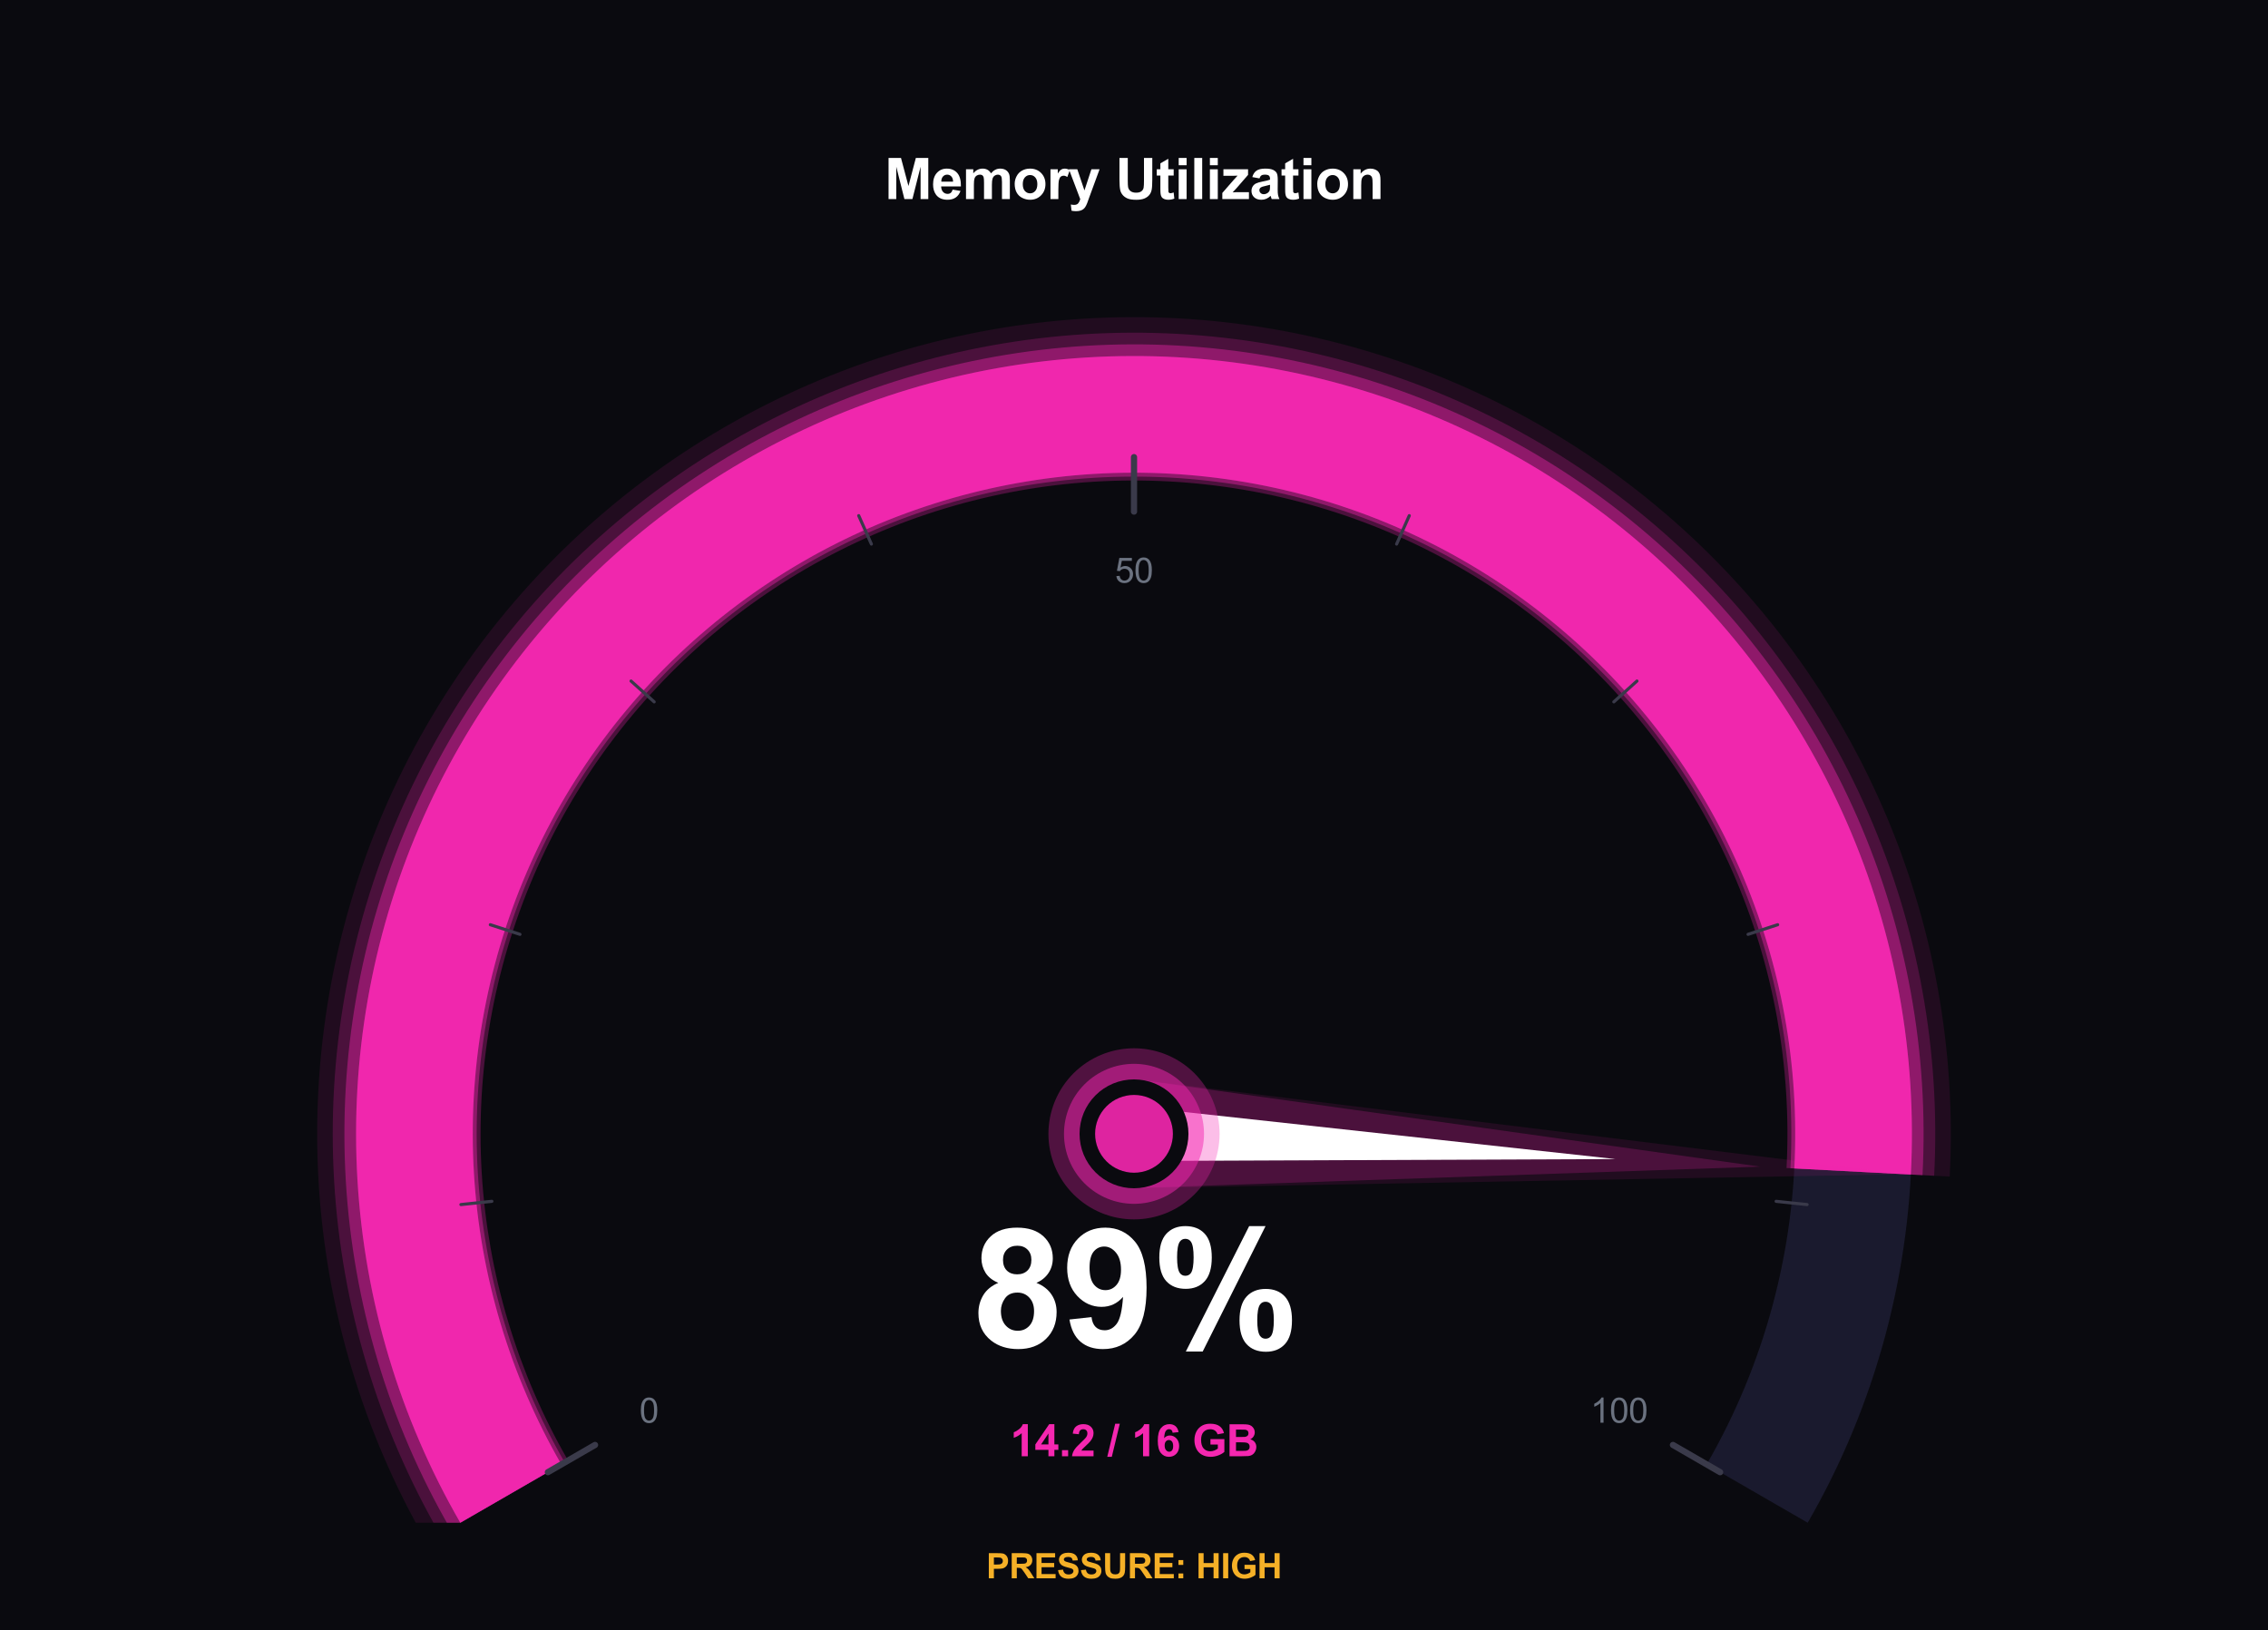 <?xml version="1.0" encoding="utf-8" standalone="no"?>
<!DOCTYPE svg PUBLIC "-//W3C//DTD SVG 1.1//EN"
  "http://www.w3.org/Graphics/SVG/1.1/DTD/svg11.dtd">
<svg xmlns:xlink="http://www.w3.org/1999/xlink" viewBox="0 0 727.2 522.702" xmlns="http://www.w3.org/2000/svg" version="1.1">
 <defs>
  <style type="text/css">*{stroke-linejoin: round; stroke-linecap: butt}</style>
 </defs>
 <g id="figure_1">
  <g id="patch_1">
   <path d="M -0 522.702 
L 727.2 522.702 
L 727.2 0 
L -0 0 
z
" style="fill: #0a0a0f"/>
  </g>
  <g id="axes_1">
   <g id="patch_2">
    <path d="M 579.611 488.314 
C 601.502 450.399 613.029 407.381 613.029 363.6 
C 613.029 319.819 601.502 276.801 579.611 238.886 
C 557.721 200.971 526.229 169.479 488.314 147.589 
C 450.399 125.698 407.381 114.171 363.6 114.171 
C 319.819 114.171 276.801 125.698 238.886 147.589 
C 200.971 169.479 169.479 200.971 147.589 238.886 
C 125.698 276.801 114.171 319.819 114.171 363.6 
C 114.171 407.381 125.698 450.399 147.589 488.314 
L 179.99 469.607 
C 161.383 437.379 151.586 400.814 151.586 363.6 
C 151.586 326.386 161.383 289.821 179.99 257.593 
C 198.597 225.365 225.365 198.597 257.593 179.99 
C 289.821 161.383 326.386 151.586 363.6 151.586 
C 400.814 151.586 437.379 161.383 469.607 179.99 
C 501.835 198.597 528.603 225.365 547.21 257.593 
C 565.817 289.821 575.614 326.386 575.614 363.6 
C 575.614 400.814 565.817 437.379 547.21 469.607 
z
" clip-path="url(#p337343c9c0)" style="fill: #1a1a2e"/>
   </g>
   <g id="patch_3">
    <path d="M 625.141 377.307 
C 627.274 336.613 619.88 295.978 603.55 258.644 
C 587.219 221.31 562.399 188.297 531.069 162.24 
C 499.739 136.184 462.756 117.795 423.071 108.542 
C 383.386 99.288 342.084 99.424 302.461 108.936 
C 262.837 118.449 225.975 137.079 194.817 163.341 
C 163.658 189.602 139.054 222.776 122.969 260.217 
C 106.883 297.657 99.755 338.34 102.154 379.018 
C 104.553 419.697 116.413 459.26 136.788 494.55 
L 182.15 468.36 
C 165.851 440.128 156.363 408.478 154.443 375.935 
C 152.524 343.392 158.226 310.845 171.095 280.893 
C 183.963 250.941 203.646 224.402 228.573 203.393 
C 253.5 182.384 282.99 167.479 314.689 159.869 
C 346.387 152.259 379.429 152.151 411.177 159.553 
C 442.925 166.956 472.511 181.667 497.575 202.512 
C 522.639 223.358 542.495 249.768 555.56 279.635 
C 568.624 309.502 574.539 342.011 572.833 374.565 
z
" clip-path="url(#p337343c9c0)" style="fill: #f527b0; opacity: 0.1"/>
   </g>
   <g id="patch_4">
    <path d="M 620.159 377.046 
C 622.251 337.127 614.998 297.266 598.979 260.643 
C 582.96 224.02 558.612 191.636 527.879 166.076 
C 497.146 140.515 460.867 122.477 421.938 113.4 
C 383.009 104.323 342.494 104.455 303.625 113.787 
C 264.756 123.119 228.597 141.394 198.032 167.155 
C 167.466 192.916 143.331 225.459 127.552 262.186 
C 111.773 298.913 104.781 338.821 107.134 378.725 
C 109.487 418.628 121.122 457.438 141.108 492.056 
L 182.15 468.36 
C 165.851 440.128 156.363 408.478 154.443 375.935 
C 152.524 343.392 158.226 310.845 171.095 280.893 
C 183.963 250.941 203.646 224.402 228.573 203.393 
C 253.5 182.384 282.99 167.479 314.689 159.869 
C 346.387 152.259 379.429 152.151 411.177 159.553 
C 442.925 166.956 472.511 181.667 497.575 202.512 
C 522.639 223.358 542.495 249.768 555.56 279.635 
C 568.624 309.502 574.539 342.011 572.833 374.565 
z
" clip-path="url(#p337343c9c0)" style="fill: #f527b0; opacity: 0.2"/>
   </g>
   <g id="patch_5">
    <path d="M 616.423 376.85 
C 618.485 337.513 611.337 298.232 595.551 262.142 
C 579.765 226.053 555.772 194.141 525.487 168.952 
C 495.201 143.764 459.451 125.988 421.089 117.044 
C 382.727 108.099 342.801 108.229 304.499 117.425 
C 266.196 126.621 230.563 144.63 200.443 170.016 
C 170.323 195.402 146.539 227.471 130.99 263.663 
C 115.44 299.855 108.55 339.182 110.869 378.504 
C 113.188 417.827 124.653 456.071 144.348 490.185 
L 181.07 468.984 
C 164.674 440.584 155.129 408.745 153.198 376.008 
C 151.268 343.271 157.004 310.531 169.949 280.401 
C 182.894 250.271 202.694 223.573 227.77 202.439 
C 252.845 181.305 282.51 166.312 314.397 158.656 
C 346.285 151.001 379.523 150.892 411.46 158.339 
C 443.397 165.785 473.16 180.584 498.373 201.553 
C 523.586 222.523 543.56 249.09 556.702 279.135 
C 569.844 309.18 575.795 341.882 574.078 374.631 
z
" clip-path="url(#p337343c9c0)" style="fill: #f527b0; opacity: 0.4"/>
   </g>
   <g id="patch_6">
    <path d="M 612.687 376.654 
C 614.718 337.898 607.676 299.198 592.123 263.642 
C 576.571 228.085 552.932 196.645 523.094 171.829 
C 493.256 147.013 458.034 129.5 420.239 120.687 
C 382.444 111.875 343.109 112.003 305.372 121.063 
C 267.635 130.123 232.529 147.866 202.854 172.877 
C 173.179 197.888 149.747 229.482 134.427 265.14 
C 119.108 300.797 112.319 339.542 114.604 378.284 
C 116.889 417.026 128.184 454.705 147.589 488.314 
L 179.99 469.607 
C 163.496 441.039 153.895 409.012 151.953 376.081 
C 150.011 343.151 155.781 310.217 168.803 279.909 
C 181.825 249.6 201.742 222.744 226.966 201.485 
C 252.189 180.226 282.03 165.144 314.106 157.444 
C 346.182 149.743 379.618 149.633 411.743 157.124 
C 443.869 164.615 473.808 179.501 499.17 200.595 
C 524.532 221.688 544.625 248.413 557.845 278.636 
C 571.065 308.858 577.05 341.754 575.324 374.696 
z
" clip-path="url(#p337343c9c0)" style="fill: #f527b0; opacity: 0.95"/>
   </g>
   <g id="patch_7">
    <path d="M 610.694 376.55 
L 364.514 346.164 
L 362.686 381.036 
z
" clip-path="url(#p337343c9c0)" style="fill: #f527b0; opacity: 0.1"/>
   </g>
   <g id="patch_8">
    <path d="M 564.364 374.122 
L 364.514 346.164 
L 362.686 381.036 
z
" clip-path="url(#p337343c9c0)" style="fill: #f527b0; opacity: 0.2"/>
   </g>
   <g id="patch_9">
    <path d="M 518.034 371.694 
L 364.057 354.882 
L 363.143 372.318 
z
" clip-path="url(#p337343c9c0)" style="fill: #ffffff"/>
   </g>
   <g id="patch_10">
    <path d="M 363.6 391.037 
C 370.876 391.037 377.856 388.146 383.001 383.001 
C 388.146 377.856 391.037 370.876 391.037 363.6 
C 391.037 356.324 388.146 349.344 383.001 344.199 
C 377.856 339.054 370.876 336.163 363.6 336.163 
C 356.324 336.163 349.344 339.054 344.199 344.199 
C 339.054 349.344 336.163 356.324 336.163 363.6 
C 336.163 370.876 339.054 377.856 344.199 383.001 
C 349.344 388.146 356.324 391.037 363.6 391.037 
z
" clip-path="url(#p337343c9c0)" style="fill: #f527b0; opacity: 0.3"/>
   </g>
   <g id="patch_11">
    <path d="M 363.6 386.049 
C 369.553 386.049 375.264 383.683 379.474 379.474 
C 383.683 375.264 386.049 369.553 386.049 363.6 
C 386.049 357.647 383.683 351.936 379.474 347.726 
C 375.264 343.517 369.553 341.151 363.6 341.151 
C 357.647 341.151 351.936 343.517 347.726 347.726 
C 343.517 351.936 341.151 357.647 341.151 363.6 
C 341.151 369.553 343.517 375.264 347.726 379.474 
C 351.936 383.683 357.647 386.049 363.6 386.049 
z
" clip-path="url(#p337343c9c0)" style="fill: #f527b0; opacity: 0.5"/>
   </g>
   <g id="patch_12">
    <path d="M 363.6 381.06 
C 368.23 381.06 372.672 379.22 375.946 375.946 
C 379.22 372.672 381.06 368.23 381.06 363.6 
C 381.06 358.97 379.22 354.528 375.946 351.254 
C 372.672 347.98 368.23 346.14 363.6 346.14 
C 358.97 346.14 354.528 347.98 351.254 351.254 
C 347.98 354.528 346.14 358.97 346.14 363.6 
C 346.14 368.23 347.98 372.672 351.254 375.946 
C 354.528 379.22 358.97 381.06 363.6 381.06 
z
" clip-path="url(#p337343c9c0)" style="fill: #0a0a0f"/>
   </g>
   <g id="patch_13">
    <path d="M 363.6 376.071 
C 366.907 376.071 370.08 374.757 372.419 372.419 
C 374.757 370.08 376.071 366.907 376.071 363.6 
C 376.071 360.293 374.757 357.12 372.419 354.781 
C 370.08 352.443 366.907 351.129 363.6 351.129 
C 360.293 351.129 357.12 352.443 354.781 354.781 
C 352.443 357.12 351.129 360.293 351.129 363.6 
C 351.129 366.907 352.443 370.08 354.781 372.419 
C 357.12 374.757 360.293 376.071 363.6 376.071 
z
" clip-path="url(#p337343c9c0)" style="fill: #f527b0; opacity: 0.9"/>
   </g>
   <g id="line2d_1">
    <path d="M 175.67 472.101 
L 190.791 463.371 
" clip-path="url(#p337343c9c0)" style="fill: none; stroke: #3a3a4a; stroke-width: 2; stroke-linecap: round"/>
   </g>
   <g id="line2d_2">
    <path d="M 147.786 386.283 
L 157.708 385.24 
" clip-path="url(#p337343c9c0)" style="fill: none; stroke: #3a3a4a; stroke-linecap: round"/>
   </g>
   <g id="line2d_3">
    <path d="M 157.218 296.542 
L 166.707 299.626 
" clip-path="url(#p337343c9c0)" style="fill: none; stroke: #3a3a4a; stroke-linecap: round"/>
   </g>
   <g id="line2d_4">
    <path d="M 202.335 218.397 
L 209.75 225.073 
" clip-path="url(#p337343c9c0)" style="fill: none; stroke: #3a3a4a; stroke-linecap: round"/>
   </g>
   <g id="line2d_5">
    <path d="M 275.337 165.358 
L 279.395 174.473 
" clip-path="url(#p337343c9c0)" style="fill: none; stroke: #3a3a4a; stroke-linecap: round"/>
   </g>
   <g id="line2d_6">
    <path d="M 363.6 146.597 
L 363.6 164.057 
" clip-path="url(#p337343c9c0)" style="fill: none; stroke: #3a3a4a; stroke-width: 2; stroke-linecap: round"/>
   </g>
   <g id="line2d_7">
    <path d="M 451.863 165.358 
L 447.805 174.473 
" clip-path="url(#p337343c9c0)" style="fill: none; stroke: #3a3a4a; stroke-linecap: round"/>
   </g>
   <g id="line2d_8">
    <path d="M 524.865 218.397 
L 517.45 225.073 
" clip-path="url(#p337343c9c0)" style="fill: none; stroke: #3a3a4a; stroke-linecap: round"/>
   </g>
   <g id="line2d_9">
    <path d="M 569.982 296.542 
L 560.493 299.626 
" clip-path="url(#p337343c9c0)" style="fill: none; stroke: #3a3a4a; stroke-linecap: round"/>
   </g>
   <g id="line2d_10">
    <path d="M 579.414 386.283 
L 569.492 385.24 
" clip-path="url(#p337343c9c0)" style="fill: none; stroke: #3a3a4a; stroke-linecap: round"/>
   </g>
   <g id="line2d_11">
    <path d="M 551.53 472.101 
L 536.409 463.371 
" clip-path="url(#p337343c9c0)" style="fill: none; stroke: #3a3a4a; stroke-width: 2; stroke-linecap: round"/>
   </g>
   <g id="text_1">
    <!-- 0 -->
    <g style="fill: #6b7280" transform="translate(205.013 456.238) scale(0.11 -0.11)">
     <defs>
      <path id="ArialMT-30" d="M 266 2259 
Q 266 3072 433 3567 
Q 600 4063 929 4331 
Q 1259 4600 1759 4600 
Q 2128 4600 2406 4451 
Q 2684 4303 2865 4023 
Q 3047 3744 3150 3342 
Q 3253 2941 3253 2259 
Q 3253 1453 3087 958 
Q 2922 463 2592 192 
Q 2263 -78 1759 -78 
Q 1097 -78 719 397 
Q 266 969 266 2259 
z
M 844 2259 
Q 844 1131 1108 757 
Q 1372 384 1759 384 
Q 2147 384 2411 759 
Q 2675 1134 2675 2259 
Q 2675 3391 2411 3762 
Q 2147 4134 1753 4134 
Q 1366 4134 1134 3806 
Q 844 3388 844 2259 
z
" transform="scale(0.016)"/>
     </defs>
     <use xlink:href="#ArialMT-30"/>
    </g>
   </g>
   <g id="text_2">
    <!-- 50 -->
    <g style="fill: #6b7280" transform="translate(357.483 186.855) scale(0.11 -0.11)">
     <defs>
      <path id="ArialMT-35" d="M 266 1200 
L 856 1250 
Q 922 819 1161 601 
Q 1400 384 1738 384 
Q 2144 384 2425 690 
Q 2706 997 2706 1503 
Q 2706 1984 2436 2262 
Q 2166 2541 1728 2541 
Q 1456 2541 1237 2417 
Q 1019 2294 894 2097 
L 366 2166 
L 809 4519 
L 3088 4519 
L 3088 3981 
L 1259 3981 
L 1013 2750 
Q 1425 3038 1878 3038 
Q 2478 3038 2890 2622 
Q 3303 2206 3303 1553 
Q 3303 931 2941 478 
Q 2500 -78 1738 -78 
Q 1113 -78 717 272 
Q 322 622 266 1200 
z
" transform="scale(0.016)"/>
     </defs>
     <use xlink:href="#ArialMT-35"/>
     <use xlink:href="#ArialMT-30" transform="translate(55.615 0)"/>
    </g>
   </g>
   <g id="text_3">
    <!-- 100 -->
    <g style="fill: #6b7280" transform="translate(509.953 456.238) scale(0.11 -0.11)">
     <defs>
      <path id="ArialMT-31" d="M 2384 0 
L 1822 0 
L 1822 3584 
Q 1619 3391 1289 3197 
Q 959 3003 697 2906 
L 697 3450 
Q 1169 3672 1522 3987 
Q 1875 4303 2022 4600 
L 2384 4600 
L 2384 0 
z
" transform="scale(0.016)"/>
     </defs>
     <use xlink:href="#ArialMT-31"/>
     <use xlink:href="#ArialMT-30" transform="translate(55.615 0)"/>
     <use xlink:href="#ArialMT-30" transform="translate(111.23 0)"/>
    </g>
   </g>
   <g id="text_4">
    <!-- 89% -->
    <g style="fill: #ffffff" transform="translate(311.563 431.954) scale(0.52 -0.52)">
     <defs>
      <path id="Arial-BoldMT-38" d="M 1025 2472 
Q 684 2616 529 2867 
Q 375 3119 375 3419 
Q 375 3931 733 4265 
Q 1091 4600 1750 4600 
Q 2403 4600 2764 4265 
Q 3125 3931 3125 3419 
Q 3125 3100 2959 2851 
Q 2794 2603 2494 2472 
Q 2875 2319 3073 2025 
Q 3272 1731 3272 1347 
Q 3272 713 2867 316 
Q 2463 -81 1791 -81 
Q 1166 -81 750 247 
Q 259 634 259 1309 
Q 259 1681 443 1992 
Q 628 2303 1025 2472 
z
M 1206 3356 
Q 1206 3094 1354 2947 
Q 1503 2800 1750 2800 
Q 2000 2800 2150 2948 
Q 2300 3097 2300 3359 
Q 2300 3606 2151 3754 
Q 2003 3903 1759 3903 
Q 1506 3903 1356 3753 
Q 1206 3603 1206 3356 
z
M 1125 1394 
Q 1125 1031 1311 828 
Q 1497 625 1775 625 
Q 2047 625 2225 820 
Q 2403 1016 2403 1384 
Q 2403 1706 2222 1901 
Q 2041 2097 1763 2097 
Q 1441 2097 1283 1875 
Q 1125 1653 1125 1394 
z
" transform="scale(0.016)"/>
      <path id="Arial-BoldMT-39" d="M 291 1059 
L 1141 1153 
Q 1172 894 1303 769 
Q 1434 644 1650 644 
Q 1922 644 2112 894 
Q 2303 1144 2356 1931 
Q 2025 1547 1528 1547 
Q 988 1547 595 1964 
Q 203 2381 203 3050 
Q 203 3747 617 4173 
Q 1031 4600 1672 4600 
Q 2369 4600 2816 4061 
Q 3263 3522 3263 2288 
Q 3263 1031 2797 475 
Q 2331 -81 1584 -81 
Q 1047 -81 715 205 
Q 384 491 291 1059 
z
M 2278 2978 
Q 2278 3403 2083 3637 
Q 1888 3872 1631 3872 
Q 1388 3872 1227 3680 
Q 1066 3488 1066 3050 
Q 1066 2606 1241 2398 
Q 1416 2191 1678 2191 
Q 1931 2191 2104 2391 
Q 2278 2591 2278 2978 
z
" transform="scale(0.016)"/>
      <path id="Arial-BoldMT-25" d="M 278 3450 
Q 278 4066 548 4362 
Q 819 4659 1281 4659 
Q 1759 4659 2029 4364 
Q 2300 4069 2300 3450 
Q 2300 2834 2029 2537 
Q 1759 2241 1297 2241 
Q 819 2241 548 2536 
Q 278 2831 278 3450 
z
M 963 3456 
Q 963 3009 1066 2856 
Q 1144 2744 1281 2744 
Q 1422 2744 1500 2856 
Q 1600 3009 1600 3456 
Q 1600 3903 1500 4053 
Q 1422 4169 1281 4169 
Q 1144 4169 1066 4056 
Q 963 3903 963 3456 
z
M 1950 -175 
L 1300 -175 
L 3741 4659 
L 4372 4659 
L 1950 -175 
z
M 3369 1028 
Q 3369 1644 3639 1941 
Q 3909 2238 4378 2238 
Q 4850 2238 5120 1941 
Q 5391 1644 5391 1028 
Q 5391 409 5120 112 
Q 4850 -184 4388 -184 
Q 3909 -184 3639 112 
Q 3369 409 3369 1028 
z
M 4053 1031 
Q 4053 584 4156 434 
Q 4234 319 4372 319 
Q 4513 319 4588 431 
Q 4691 584 4691 1031 
Q 4691 1478 4591 1631 
Q 4513 1744 4372 1744 
Q 4231 1744 4156 1631 
Q 4053 1478 4053 1031 
z
" transform="scale(0.016)"/>
     </defs>
     <use xlink:href="#Arial-BoldMT-38"/>
     <use xlink:href="#Arial-BoldMT-39" transform="translate(55.615 0)"/>
     <use xlink:href="#Arial-BoldMT-25" transform="translate(111.23 0)"/>
    </g>
   </g>
   <g id="text_5">
    <!-- 14.2 / 16 GB -->
    <g style="fill: #f527b0" transform="translate(323.913 467) scale(0.14 -0.14)">
     <defs>
      <path id="Arial-BoldMT-31" d="M 2519 0 
L 1641 0 
L 1641 3309 
Q 1159 2859 506 2644 
L 506 3441 
Q 850 3553 1253 3867 
Q 1656 4181 1806 4600 
L 2519 4600 
L 2519 0 
z
" transform="scale(0.016)"/>
      <path id="Arial-BoldMT-34" d="M 1994 0 
L 1994 922 
L 119 922 
L 119 1691 
L 2106 4600 
L 2844 4600 
L 2844 1694 
L 3413 1694 
L 3413 922 
L 2844 922 
L 2844 0 
L 1994 0 
z
M 1994 1694 
L 1994 3259 
L 941 1694 
L 1994 1694 
z
" transform="scale(0.016)"/>
      <path id="Arial-BoldMT-2e" d="M 459 0 
L 459 878 
L 1338 878 
L 1338 0 
L 459 0 
z
" transform="scale(0.016)"/>
      <path id="Arial-BoldMT-32" d="M 3238 816 
L 3238 0 
L 159 0 
Q 209 463 459 877 
Q 709 1291 1447 1975 
Q 2041 2528 2175 2725 
Q 2356 2997 2356 3263 
Q 2356 3556 2198 3714 
Q 2041 3872 1763 3872 
Q 1488 3872 1325 3706 
Q 1163 3541 1138 3156 
L 263 3244 
Q 341 3969 753 4284 
Q 1166 4600 1784 4600 
Q 2463 4600 2850 4234 
Q 3238 3869 3238 3325 
Q 3238 3016 3127 2736 
Q 3016 2456 2775 2150 
Q 2616 1947 2200 1565 
Q 1784 1184 1673 1059 
Q 1563 934 1494 816 
L 3238 816 
z
" transform="scale(0.016)"/>
      <path id="Arial-BoldMT-20" transform="scale(0.016)"/>
      <path id="Arial-BoldMT-2f" d="M -9 -78 
L 1125 4659 
L 1784 4659 
L 638 -78 
L -9 -78 
z
" transform="scale(0.016)"/>
      <path id="Arial-BoldMT-36" d="M 3247 3459 
L 2397 3366 
Q 2366 3628 2234 3753 
Q 2103 3878 1894 3878 
Q 1616 3878 1423 3628 
Q 1231 3378 1181 2588 
Q 1509 2975 1997 2975 
Q 2547 2975 2939 2556 
Q 3331 2138 3331 1475 
Q 3331 772 2918 347 
Q 2506 -78 1859 -78 
Q 1166 -78 719 461 
Q 272 1000 272 2228 
Q 272 3488 737 4044 
Q 1203 4600 1947 4600 
Q 2469 4600 2811 4308 
Q 3153 4016 3247 3459 
z
M 1256 1544 
Q 1256 1116 1453 883 
Q 1650 650 1903 650 
Q 2147 650 2309 840 
Q 2472 1031 2472 1466 
Q 2472 1913 2297 2120 
Q 2122 2328 1859 2328 
Q 1606 2328 1431 2129 
Q 1256 1931 1256 1544 
z
" transform="scale(0.016)"/>
      <path id="Arial-BoldMT-47" d="M 2597 1684 
L 2597 2456 
L 4591 2456 
L 4591 631 
Q 4300 350 3748 136 
Q 3197 -78 2631 -78 
Q 1913 -78 1378 223 
Q 844 525 575 1086 
Q 306 1647 306 2306 
Q 306 3022 606 3578 
Q 906 4134 1484 4431 
Q 1925 4659 2581 4659 
Q 3434 4659 3914 4301 
Q 4394 3944 4531 3313 
L 3613 3141 
Q 3516 3478 3248 3673 
Q 2981 3869 2581 3869 
Q 1975 3869 1617 3484 
Q 1259 3100 1259 2344 
Q 1259 1528 1621 1120 
Q 1984 713 2572 713 
Q 2863 713 3155 827 
Q 3447 941 3656 1103 
L 3656 1684 
L 2597 1684 
z
" transform="scale(0.016)"/>
      <path id="Arial-BoldMT-42" d="M 469 4581 
L 2300 4581 
Q 2844 4581 3111 4536 
Q 3378 4491 3589 4347 
Q 3800 4203 3940 3964 
Q 4081 3725 4081 3428 
Q 4081 3106 3907 2837 
Q 3734 2569 3438 2434 
Q 3856 2313 4081 2019 
Q 4306 1725 4306 1328 
Q 4306 1016 4161 720 
Q 4016 425 3764 248 
Q 3513 72 3144 31 
Q 2913 6 2028 0 
L 469 0 
L 469 4581 
z
M 1394 3819 
L 1394 2759 
L 2000 2759 
Q 2541 2759 2672 2775 
Q 2909 2803 3045 2939 
Q 3181 3075 3181 3297 
Q 3181 3509 3064 3642 
Q 2947 3775 2716 3803 
Q 2578 3819 1925 3819 
L 1394 3819 
z
M 1394 1997 
L 1394 772 
L 2250 772 
Q 2750 772 2884 800 
Q 3091 838 3220 983 
Q 3350 1128 3350 1372 
Q 3350 1578 3250 1722 
Q 3150 1866 2961 1931 
Q 2772 1997 2141 1997 
L 1394 1997 
z
" transform="scale(0.016)"/>
     </defs>
     <use xlink:href="#Arial-BoldMT-31"/>
     <use xlink:href="#Arial-BoldMT-34" transform="translate(55.615 0)"/>
     <use xlink:href="#Arial-BoldMT-2e" transform="translate(111.23 0)"/>
     <use xlink:href="#Arial-BoldMT-32" transform="translate(139.014 0)"/>
     <use xlink:href="#Arial-BoldMT-20" transform="translate(194.629 0)"/>
     <use xlink:href="#Arial-BoldMT-2f" transform="translate(222.412 0)"/>
     <use xlink:href="#Arial-BoldMT-20" transform="translate(250.195 0)"/>
     <use xlink:href="#Arial-BoldMT-31" transform="translate(277.979 0)"/>
     <use xlink:href="#Arial-BoldMT-36" transform="translate(333.594 0)"/>
     <use xlink:href="#Arial-BoldMT-20" transform="translate(389.209 0)"/>
     <use xlink:href="#Arial-BoldMT-47" transform="translate(416.992 0)"/>
     <use xlink:href="#Arial-BoldMT-42" transform="translate(494.775 0)"/>
    </g>
   </g>
   <g id="text_6">
    <!-- PRESSURE: HIGH -->
    <g style="fill: #f5b027" transform="translate(316.231 506.131) scale(0.11 -0.11)">
     <defs>
      <path id="Arial-BoldMT-50" d="M 466 0 
L 466 4581 
L 1950 4581 
Q 2794 4581 3050 4513 
Q 3444 4409 3709 4064 
Q 3975 3719 3975 3172 
Q 3975 2750 3822 2462 
Q 3669 2175 3433 2011 
Q 3197 1847 2953 1794 
Q 2622 1728 1994 1728 
L 1391 1728 
L 1391 0 
L 466 0 
z
M 1391 3806 
L 1391 2506 
L 1897 2506 
Q 2444 2506 2628 2578 
Q 2813 2650 2917 2803 
Q 3022 2956 3022 3159 
Q 3022 3409 2875 3571 
Q 2728 3734 2503 3775 
Q 2338 3806 1838 3806 
L 1391 3806 
z
" transform="scale(0.016)"/>
      <path id="Arial-BoldMT-52" d="M 469 0 
L 469 4581 
L 2416 4581 
Q 3150 4581 3483 4457 
Q 3816 4334 4016 4018 
Q 4216 3703 4216 3297 
Q 4216 2781 3912 2445 
Q 3609 2109 3006 2022 
Q 3306 1847 3501 1637 
Q 3697 1428 4028 894 
L 4588 0 
L 3481 0 
L 2813 997 
Q 2456 1531 2325 1670 
Q 2194 1809 2047 1861 
Q 1900 1913 1581 1913 
L 1394 1913 
L 1394 0 
L 469 0 
z
M 1394 2644 
L 2078 2644 
Q 2744 2644 2909 2700 
Q 3075 2756 3169 2893 
Q 3263 3031 3263 3238 
Q 3263 3469 3139 3611 
Q 3016 3753 2791 3791 
Q 2678 3806 2116 3806 
L 1394 3806 
L 1394 2644 
z
" transform="scale(0.016)"/>
      <path id="Arial-BoldMT-45" d="M 466 0 
L 466 4581 
L 3863 4581 
L 3863 3806 
L 1391 3806 
L 1391 2791 
L 3691 2791 
L 3691 2019 
L 1391 2019 
L 1391 772 
L 3950 772 
L 3950 0 
L 466 0 
z
" transform="scale(0.016)"/>
      <path id="Arial-BoldMT-53" d="M 231 1491 
L 1131 1578 
Q 1213 1125 1461 912 
Q 1709 700 2131 700 
Q 2578 700 2804 889 
Q 3031 1078 3031 1331 
Q 3031 1494 2936 1608 
Q 2841 1722 2603 1806 
Q 2441 1863 1863 2006 
Q 1119 2191 819 2459 
Q 397 2838 397 3381 
Q 397 3731 595 4036 
Q 794 4341 1167 4500 
Q 1541 4659 2069 4659 
Q 2931 4659 3367 4281 
Q 3803 3903 3825 3272 
L 2900 3231 
Q 2841 3584 2645 3739 
Q 2450 3894 2059 3894 
Q 1656 3894 1428 3728 
Q 1281 3622 1281 3444 
Q 1281 3281 1419 3166 
Q 1594 3019 2269 2859 
Q 2944 2700 3267 2529 
Q 3591 2359 3773 2064 
Q 3956 1769 3956 1334 
Q 3956 941 3737 597 
Q 3519 253 3119 86 
Q 2719 -81 2122 -81 
Q 1253 -81 787 320 
Q 322 722 231 1491 
z
" transform="scale(0.016)"/>
      <path id="Arial-BoldMT-55" d="M 459 4581 
L 1384 4581 
L 1384 2100 
Q 1384 1509 1419 1334 
Q 1478 1053 1701 883 
Q 1925 713 2313 713 
Q 2706 713 2906 873 
Q 3106 1034 3147 1268 
Q 3188 1503 3188 2047 
L 3188 4581 
L 4113 4581 
L 4113 2175 
Q 4113 1350 4038 1009 
Q 3963 669 3761 434 
Q 3559 200 3221 61 
Q 2884 -78 2341 -78 
Q 1684 -78 1345 73 
Q 1006 225 809 467 
Q 613 709 550 975 
Q 459 1369 459 2138 
L 459 4581 
z
" transform="scale(0.016)"/>
      <path id="Arial-BoldMT-3a" d="M 628 2441 
L 628 3319 
L 1506 3319 
L 1506 2441 
L 628 2441 
z
M 628 0 
L 628 878 
L 1506 878 
L 1506 0 
L 628 0 
z
" transform="scale(0.016)"/>
      <path id="Arial-BoldMT-48" d="M 469 0 
L 469 4581 
L 1394 4581 
L 1394 2778 
L 3206 2778 
L 3206 4581 
L 4131 4581 
L 4131 0 
L 3206 0 
L 3206 2003 
L 1394 2003 
L 1394 0 
L 469 0 
z
" transform="scale(0.016)"/>
      <path id="Arial-BoldMT-49" d="M 438 0 
L 438 4581 
L 1363 4581 
L 1363 0 
L 438 0 
z
" transform="scale(0.016)"/>
     </defs>
     <use xlink:href="#Arial-BoldMT-50"/>
     <use xlink:href="#Arial-BoldMT-52" transform="translate(66.699 0)"/>
     <use xlink:href="#Arial-BoldMT-45" transform="translate(138.916 0)"/>
     <use xlink:href="#Arial-BoldMT-53" transform="translate(205.615 0)"/>
     <use xlink:href="#Arial-BoldMT-53" transform="translate(272.314 0)"/>
     <use xlink:href="#Arial-BoldMT-55" transform="translate(339.014 0)"/>
     <use xlink:href="#Arial-BoldMT-52" transform="translate(411.23 0)"/>
     <use xlink:href="#Arial-BoldMT-45" transform="translate(483.447 0)"/>
     <use xlink:href="#Arial-BoldMT-3a" transform="translate(550.146 0)"/>
     <use xlink:href="#Arial-BoldMT-20" transform="translate(583.447 0)"/>
     <use xlink:href="#Arial-BoldMT-48" transform="translate(611.23 0)"/>
     <use xlink:href="#Arial-BoldMT-49" transform="translate(683.447 0)"/>
     <use xlink:href="#Arial-BoldMT-47" transform="translate(711.23 0)"/>
     <use xlink:href="#Arial-BoldMT-48" transform="translate(789.014 0)"/>
    </g>
   </g>
   <g id="text_7">
    <!-- Memory Utilization -->
    <g style="fill: #ffffff" transform="translate(283.597 63.845) scale(0.18 -0.18)">
     <defs>
      <path id="Arial-BoldMT-4d" d="M 453 0 
L 453 4581 
L 1838 4581 
L 2669 1456 
L 3491 4581 
L 4878 4581 
L 4878 0 
L 4019 0 
L 4019 3606 
L 3109 0 
L 2219 0 
L 1313 3606 
L 1313 0 
L 453 0 
z
" transform="scale(0.016)"/>
      <path id="Arial-BoldMT-65" d="M 2381 1056 
L 3256 909 
Q 3088 428 2723 176 
Q 2359 -75 1813 -75 
Q 947 -75 531 491 
Q 203 944 203 1634 
Q 203 2459 634 2926 
Q 1066 3394 1725 3394 
Q 2466 3394 2894 2905 
Q 3322 2416 3303 1406 
L 1103 1406 
Q 1113 1016 1316 798 
Q 1519 581 1822 581 
Q 2028 581 2168 693 
Q 2309 806 2381 1056 
z
M 2431 1944 
Q 2422 2325 2234 2523 
Q 2047 2722 1778 2722 
Q 1491 2722 1303 2513 
Q 1116 2303 1119 1944 
L 2431 1944 
z
" transform="scale(0.016)"/>
      <path id="Arial-BoldMT-6d" d="M 394 3319 
L 1203 3319 
L 1203 2866 
Q 1638 3394 2238 3394 
Q 2556 3394 2790 3262 
Q 3025 3131 3175 2866 
Q 3394 3131 3647 3262 
Q 3900 3394 4188 3394 
Q 4553 3394 4806 3245 
Q 5059 3097 5184 2809 
Q 5275 2597 5275 2122 
L 5275 0 
L 4397 0 
L 4397 1897 
Q 4397 2391 4306 2534 
Q 4184 2722 3931 2722 
Q 3747 2722 3584 2609 
Q 3422 2497 3350 2280 
Q 3278 2063 3278 1594 
L 3278 0 
L 2400 0 
L 2400 1819 
Q 2400 2303 2353 2443 
Q 2306 2584 2207 2653 
Q 2109 2722 1941 2722 
Q 1738 2722 1575 2612 
Q 1413 2503 1342 2297 
Q 1272 2091 1272 1613 
L 1272 0 
L 394 0 
L 394 3319 
z
" transform="scale(0.016)"/>
      <path id="Arial-BoldMT-6f" d="M 256 1706 
Q 256 2144 472 2553 
Q 688 2963 1083 3178 
Q 1478 3394 1966 3394 
Q 2719 3394 3200 2905 
Q 3681 2416 3681 1669 
Q 3681 916 3195 420 
Q 2709 -75 1972 -75 
Q 1516 -75 1102 131 
Q 688 338 472 736 
Q 256 1134 256 1706 
z
M 1156 1659 
Q 1156 1166 1390 903 
Q 1625 641 1969 641 
Q 2313 641 2545 903 
Q 2778 1166 2778 1666 
Q 2778 2153 2545 2415 
Q 2313 2678 1969 2678 
Q 1625 2678 1390 2415 
Q 1156 2153 1156 1659 
z
" transform="scale(0.016)"/>
      <path id="Arial-BoldMT-72" d="M 1300 0 
L 422 0 
L 422 3319 
L 1238 3319 
L 1238 2847 
Q 1447 3181 1614 3287 
Q 1781 3394 1994 3394 
Q 2294 3394 2572 3228 
L 2300 2463 
Q 2078 2606 1888 2606 
Q 1703 2606 1575 2504 
Q 1447 2403 1373 2137 
Q 1300 1872 1300 1025 
L 1300 0 
z
" transform="scale(0.016)"/>
      <path id="Arial-BoldMT-79" d="M 44 3319 
L 978 3319 
L 1772 963 
L 2547 3319 
L 3456 3319 
L 2284 125 
L 2075 -453 
Q 1959 -744 1854 -897 
Q 1750 -1050 1614 -1145 
Q 1478 -1241 1279 -1294 
Q 1081 -1347 831 -1347 
Q 578 -1347 334 -1294 
L 256 -606 
Q 463 -647 628 -647 
Q 934 -647 1081 -467 
Q 1228 -288 1306 -9 
L 44 3319 
z
" transform="scale(0.016)"/>
      <path id="Arial-BoldMT-74" d="M 1981 3319 
L 1981 2619 
L 1381 2619 
L 1381 1281 
Q 1381 875 1398 808 
Q 1416 741 1477 697 
Q 1538 653 1625 653 
Q 1747 653 1978 738 
L 2053 56 
Q 1747 -75 1359 -75 
Q 1122 -75 931 4 
Q 741 84 652 211 
Q 563 338 528 553 
Q 500 706 500 1172 
L 500 2619 
L 97 2619 
L 97 3319 
L 500 3319 
L 500 3978 
L 1381 4491 
L 1381 3319 
L 1981 3319 
z
" transform="scale(0.016)"/>
      <path id="Arial-BoldMT-69" d="M 459 3769 
L 459 4581 
L 1338 4581 
L 1338 3769 
L 459 3769 
z
M 459 0 
L 459 3319 
L 1338 3319 
L 1338 0 
L 459 0 
z
" transform="scale(0.016)"/>
      <path id="Arial-BoldMT-6c" d="M 459 0 
L 459 4581 
L 1338 4581 
L 1338 0 
L 459 0 
z
" transform="scale(0.016)"/>
      <path id="Arial-BoldMT-7a" d="M 106 0 
L 106 684 
L 1350 2113 
Q 1656 2463 1803 2609 
Q 1650 2600 1400 2597 
L 228 2591 
L 228 3319 
L 2972 3319 
L 2972 2697 
L 1703 1234 
L 1256 750 
Q 1622 772 1709 772 
L 3069 772 
L 3069 0 
L 106 0 
z
" transform="scale(0.016)"/>
      <path id="Arial-BoldMT-61" d="M 1116 2306 
L 319 2450 
Q 453 2931 781 3162 
Q 1109 3394 1756 3394 
Q 2344 3394 2631 3255 
Q 2919 3116 3036 2902 
Q 3153 2688 3153 2116 
L 3144 1091 
Q 3144 653 3186 445 
Q 3228 238 3344 0 
L 2475 0 
Q 2441 88 2391 259 
Q 2369 338 2359 363 
Q 2134 144 1878 34 
Q 1622 -75 1331 -75 
Q 819 -75 523 203 
Q 228 481 228 906 
Q 228 1188 362 1408 
Q 497 1628 739 1745 
Q 981 1863 1438 1950 
Q 2053 2066 2291 2166 
L 2291 2253 
Q 2291 2506 2166 2614 
Q 2041 2722 1694 2722 
Q 1459 2722 1328 2630 
Q 1197 2538 1116 2306 
z
M 2291 1594 
Q 2122 1538 1756 1459 
Q 1391 1381 1278 1306 
Q 1106 1184 1106 997 
Q 1106 813 1243 678 
Q 1381 544 1594 544 
Q 1831 544 2047 700 
Q 2206 819 2256 991 
Q 2291 1103 2291 1419 
L 2291 1594 
z
" transform="scale(0.016)"/>
      <path id="Arial-BoldMT-6e" d="M 3478 0 
L 2600 0 
L 2600 1694 
Q 2600 2231 2544 2389 
Q 2488 2547 2361 2634 
Q 2234 2722 2056 2722 
Q 1828 2722 1647 2597 
Q 1466 2472 1398 2265 
Q 1331 2059 1331 1503 
L 1331 0 
L 453 0 
L 453 3319 
L 1269 3319 
L 1269 2831 
Q 1703 3394 2363 3394 
Q 2653 3394 2893 3289 
Q 3134 3184 3257 3021 
Q 3381 2859 3429 2653 
Q 3478 2447 3478 2063 
L 3478 0 
z
" transform="scale(0.016)"/>
     </defs>
     <use xlink:href="#Arial-BoldMT-4d"/>
     <use xlink:href="#Arial-BoldMT-65" transform="translate(83.301 0)"/>
     <use xlink:href="#Arial-BoldMT-6d" transform="translate(138.916 0)"/>
     <use xlink:href="#Arial-BoldMT-6f" transform="translate(227.832 0)"/>
     <use xlink:href="#Arial-BoldMT-72" transform="translate(288.916 0)"/>
     <use xlink:href="#Arial-BoldMT-79" transform="translate(327.832 0)"/>
     <use xlink:href="#Arial-BoldMT-20" transform="translate(383.447 0)"/>
     <use xlink:href="#Arial-BoldMT-55" transform="translate(411.23 0)"/>
     <use xlink:href="#Arial-BoldMT-74" transform="translate(483.447 0)"/>
     <use xlink:href="#Arial-BoldMT-69" transform="translate(516.748 0)"/>
     <use xlink:href="#Arial-BoldMT-6c" transform="translate(544.531 0)"/>
     <use xlink:href="#Arial-BoldMT-69" transform="translate(572.314 0)"/>
     <use xlink:href="#Arial-BoldMT-7a" transform="translate(600.098 0)"/>
     <use xlink:href="#Arial-BoldMT-61" transform="translate(650.098 0)"/>
     <use xlink:href="#Arial-BoldMT-74" transform="translate(705.713 0)"/>
     <use xlink:href="#Arial-BoldMT-69" transform="translate(739.014 0)"/>
     <use xlink:href="#Arial-BoldMT-6f" transform="translate(766.797 0)"/>
     <use xlink:href="#Arial-BoldMT-6e" transform="translate(827.881 0)"/>
    </g>
   </g>
  </g>
 </g>
 <defs>
  <clipPath id="p337343c9c0">
   <rect x="14.4" y="14.4" width="698.4" height="473.914"/>
  </clipPath>
 </defs>
</svg>
